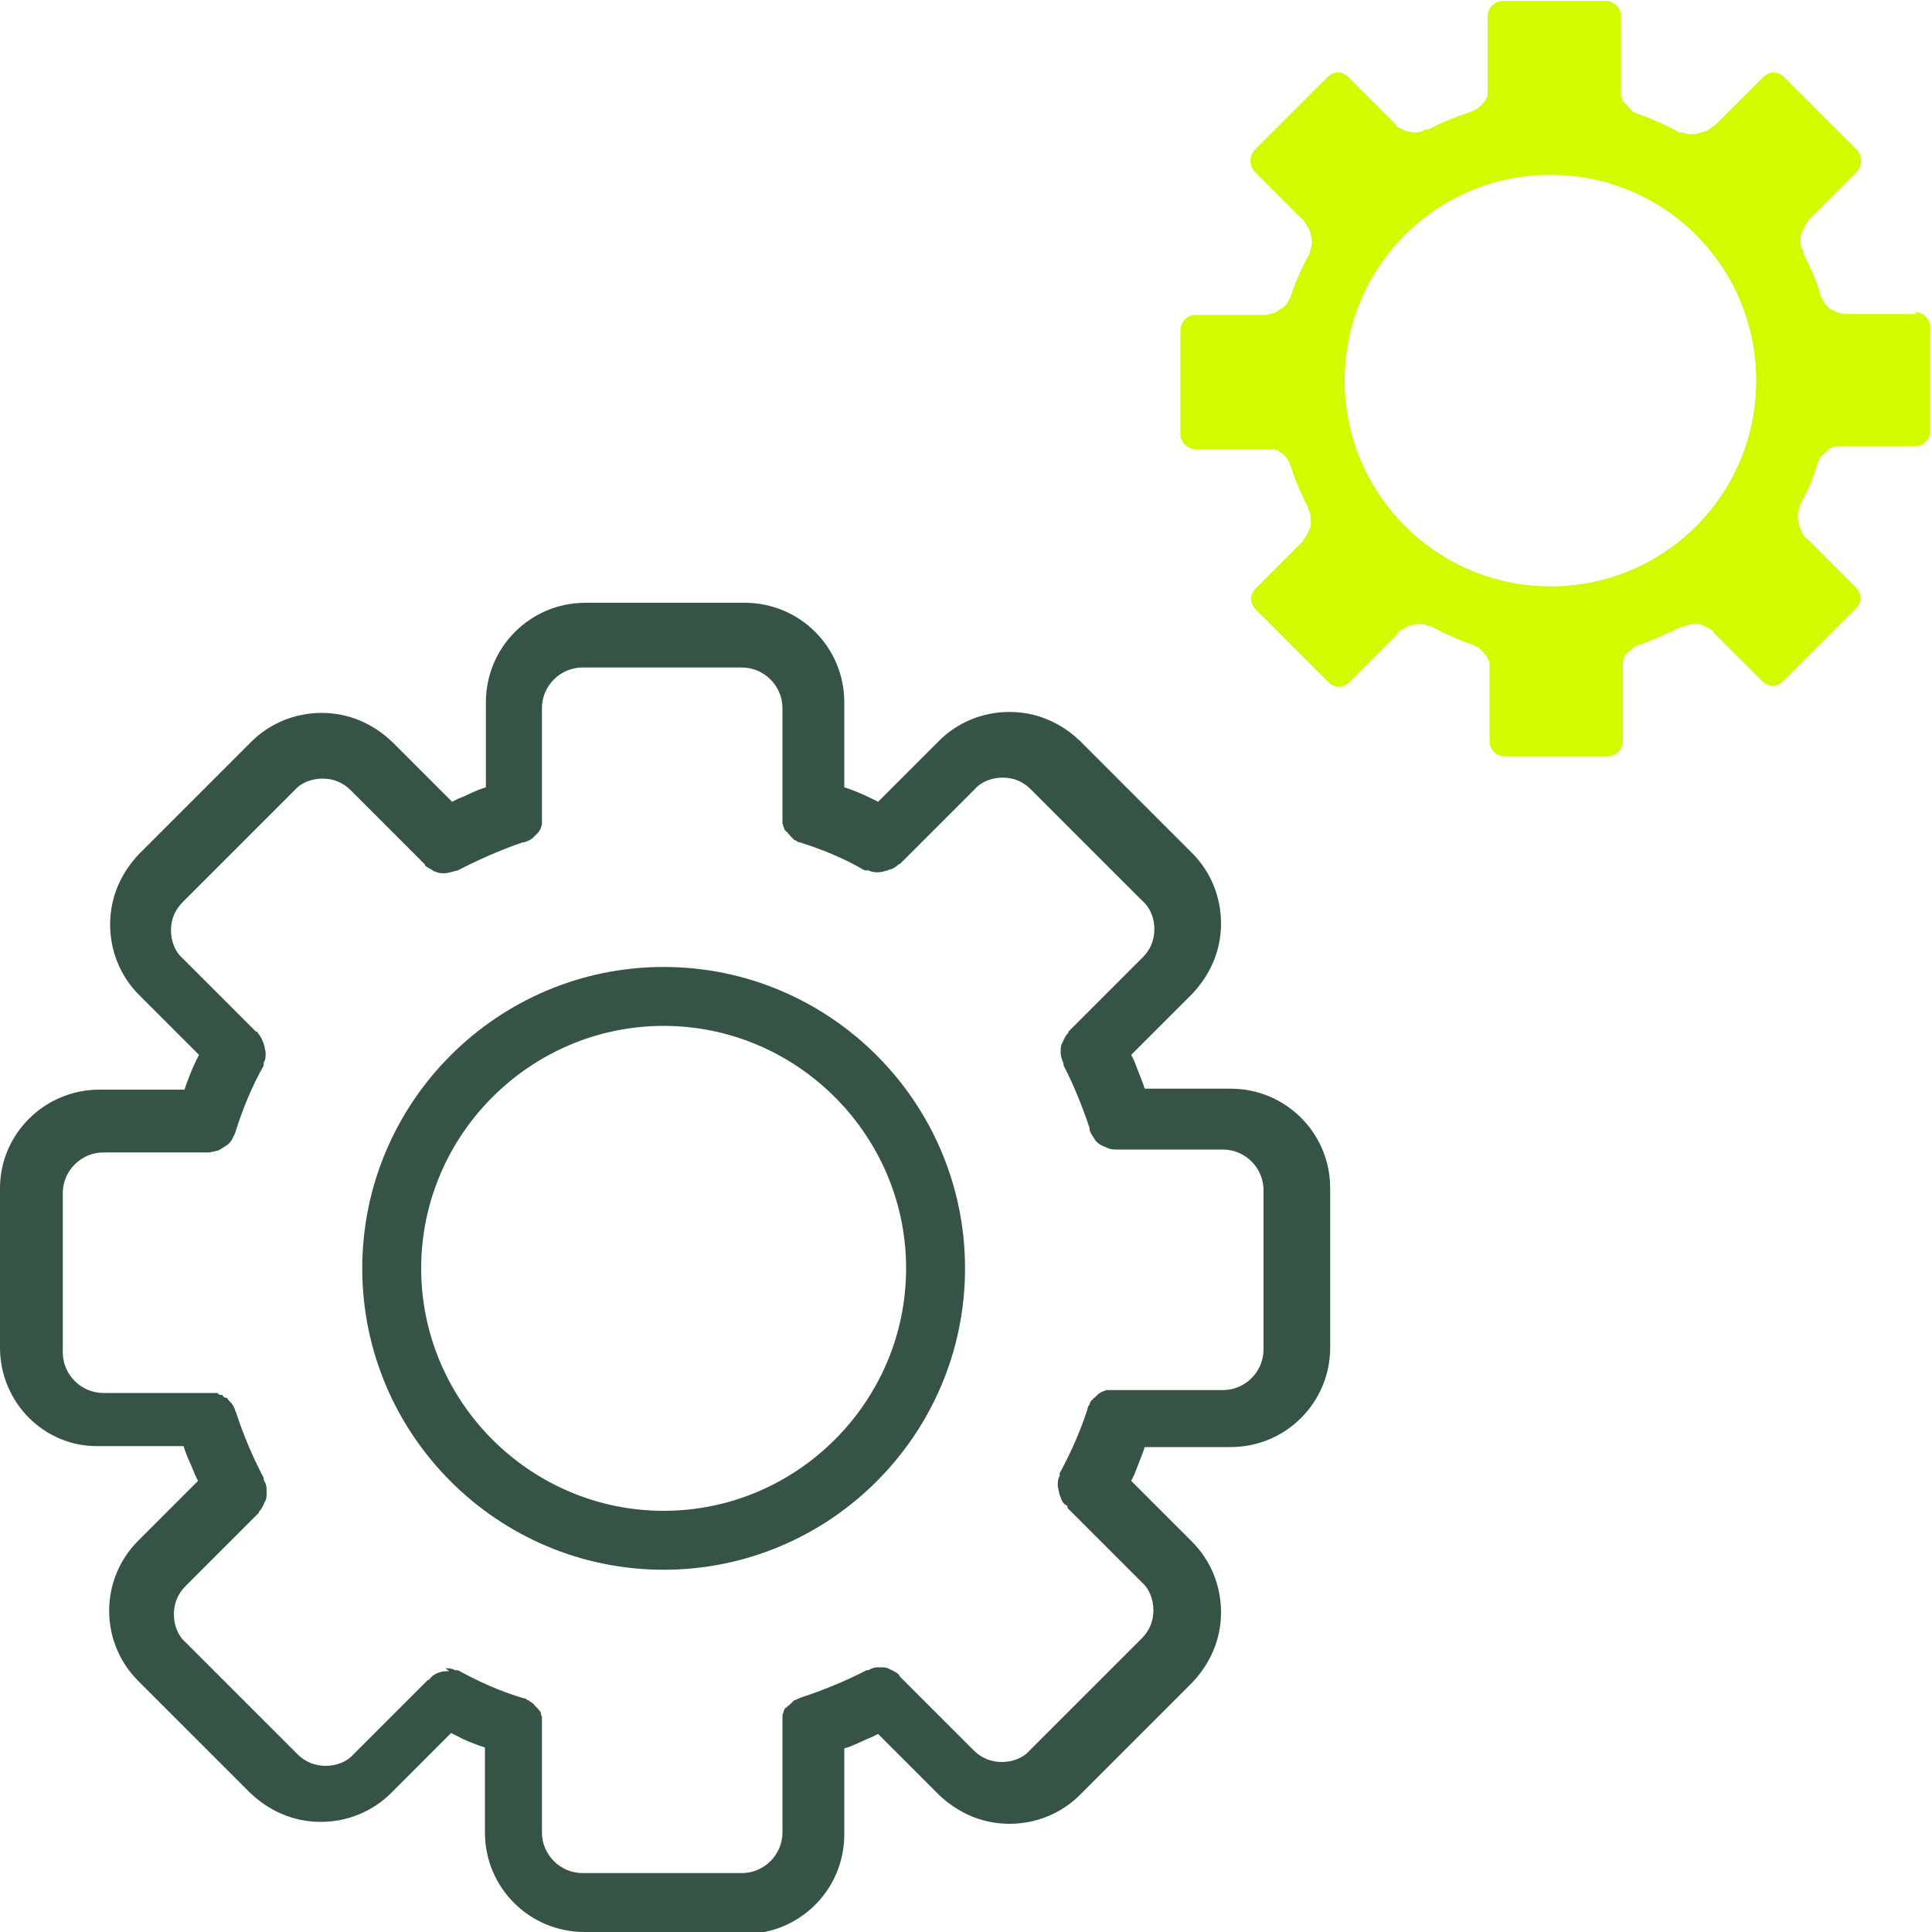 <?xml version="1.0" encoding="UTF-8"?>
<svg id="Livello_1" data-name="Livello 1" xmlns="http://www.w3.org/2000/svg" version="1.1" viewBox="0 0 200 200">
  <defs>
    <style>
      .cls-1 {
        fill: #365445;
      }

      .cls-1, .cls-2 {
        stroke-width: 0px;
      }

      .cls-2 {
        fill: #d4fa00;
      }
    </style>
  </defs>
  <path class="cls-1" d="M68.7,162.5c-17.2,0-31.2-14-31.2-31.2s14-31.2,31.2-31.2,31.2,14,31.2,31.2-14,31.2-31.2,31.2ZM68.7,106.2c-13.8,0-25.1,11.3-25.1,25.1s11.3,25.1,25.1,25.1,25.1-11.3,25.1-25.1-11.3-25.1-25.1-25.1Z"/>
  <path class="cls-1" d="M60.5,200c-5.7,0-10.3-4.6-10.3-10.3v-8.8l-.6-.2c-.8-.3-1.6-.6-2.3-1l-.6-.3-6.2,6.2c-1.9,1.9-4.5,3-7.3,3s-5.3-1.1-7.3-3l-11.6-11.6c-4-4-4-10.5,0-14.5l6.2-6.2-.3-.6c-.3-.8-.7-1.6-1-2.4l-.2-.6h-8.8C4.6,149.8,0,145.2,0,139.5v-16.5C0,117.4,4.6,112.8,10.3,112.8h8.8l.2-.6c.3-.8.6-1.6,1-2.4l.3-.6-6.2-6.2c-1.9-1.9-3-4.5-3-7.3s1.1-5.3,3-7.3l11.6-11.6c1.9-1.9,4.5-3,7.3-3s5.3,1.1,7.3,3l6.2,6.2.6-.3c.8-.3,1.5-.7,2.3-1l.6-.2v-8.8c0-5.7,4.6-10.3,10.3-10.3h16.5c5.7,0,10.3,4.6,10.3,10.3v8.8l.6.2c.8.3,1.5.6,2.3,1l.6.3,6.3-6.3c1.9-1.9,4.5-3,7.3-3s5.3,1.1,7.3,3l11.6,11.6c1.9,1.9,3,4.5,3,7.3s-1.1,5.3-3,7.3l-6.3,6.3.3.6c.3.8.6,1.5.9,2.3l.2.6h8.9c5.7,0,10.3,4.6,10.3,10.3v16.5c0,5.7-4.6,10.3-10.3,10.3h-8.9l-.2.6c-.3.8-.6,1.5-.9,2.3l-.3.6,6.3,6.3c1.9,1.9,3,4.5,3,7.3s-1.1,5.3-3,7.3l-11.6,11.6c-1.9,1.9-4.5,3-7.3,3s-5.3-1.1-7.3-3l-6.3-6.3-.6.3c-.8.3-1.5.7-2.3,1l-.6.2v8.9c0,5.7-4.6,10.3-10.3,10.3h-16.5ZM46.1,172.7c.3,0,.7,0,1,.2h.3c2.2,1.2,4.4,2.2,6.8,2.9.2,0,.3.1.4.2,0,0,.2,0,.2.1,0,0,.2.1.3.2,0,0,.2.1.2.2,0,0,.1.1.2.2,0,0,.1.1.2.2,0,0,.1.2.2.2,0,0,.1.2.1.3,0,0,0,.2.1.3,0,0,0,.2,0,.3,0,0,0,.2,0,.3,0,.1,0,.2,0,.3v11.1c0,2.3,1.9,4.2,4.2,4.2h16.5c2.3,0,4.2-1.9,4.2-4.2v-11c0-.2,0-.3,0-.5,0,0,0-.2,0-.3,0,0,0-.2,0-.3,0,0,0-.2.1-.3,0,0,0-.2.1-.3,0,0,0-.2.2-.2,0,0,.1-.2.2-.2,0,0,.1-.1.2-.2,0,0,.2-.1.2-.2,0,0,.2-.1.2-.2,0,0,.2,0,.3-.1,0,0,.5-.2.5-.2,2.1-.7,4.4-1.6,6.7-2.8h.2c.5-.3.8-.3,1.1-.3.5,0,.8,0,1.1.2.5.2.8.4,1,.6h0c0,0,0,.1,0,.1l7.7,7.7c.8.8,1.8,1.2,2.9,1.2s2.2-.4,2.9-1.2l11.6-11.6c.8-.8,1.2-1.8,1.2-2.9s-.4-2.2-1.2-2.9l-7.7-7.7v-.2c-.4-.2-.6-.5-.7-.9-.2-.4-.2-.8-.3-1.1,0-.5,0-.8.2-1.1v-.3c1.2-2.2,2.2-4.5,2.9-6.7,0-.2.1-.3.2-.4,0,0,0-.2.1-.3,0,0,.1-.2.2-.2,0,0,.1-.2.2-.2,0,0,.1-.1.2-.2,0,0,.1-.1.2-.2,0,0,.2-.1.3-.2,0,0,.2,0,.2-.1,0,0,.2,0,.3-.1,0,0,.2,0,.3,0,.1,0,.2,0,.3,0,.1,0,.2,0,.3,0h11.2c2.3,0,4.2-1.9,4.2-4.2v-16.5c0-2.3-1.9-4.2-4.2-4.2h-11c-.2,0-.5,0-.8-.1-.5-.2-.7-.3-.9-.4-.3-.2-.5-.4-.6-.6-.2-.3-.4-.6-.5-.9h0c0,0,0-.2,0-.2-.7-2.1-1.6-4.4-2.7-6.5v-.2c-.2-.5-.3-.8-.3-1.1,0-.5,0-.8.2-1.1.2-.5.4-.8.6-1h0c0,0,0-.1,0-.1l7.7-7.7c.8-.8,1.2-1.8,1.2-2.9s-.4-2.2-1.2-2.9l-11.6-11.6c-.8-.8-1.8-1.2-2.9-1.2s-2.2.4-2.9,1.2l-7.7,7.7s0,0,0,0c0,0,0,0-.2.1-.2.2-.5.4-.8.5,0,0-.2,0-.3.1-.4.1-.7.2-1,.2s-.6,0-1-.2h-.4c-2.2-1.3-4.5-2.2-6.7-2.9-.2,0-.3-.1-.4-.2,0,0-.2,0-.2-.1,0,0-.2-.1-.2-.2,0,0-.2-.1-.2-.2,0,0-.1-.1-.2-.2,0,0-.1-.2-.2-.2,0,0-.1-.2-.2-.2,0,0,0-.2-.1-.3,0,0,0-.2-.1-.3,0-.1,0-.2,0-.3,0,0,0-.2,0-.3,0-.1,0-.2,0-.3v-11.1c0-2.3-1.9-4.2-4.2-4.2h-16.5c-2.3,0-4.2,1.9-4.2,4.2v10.9c0,.2,0,.3,0,.5,0,0,0,.2,0,.3,0,.1,0,.2,0,.3,0,0,0,.2-.1.3,0,0,0,.2-.1.3,0,0-.1.2-.2.3,0,0-.1.1-.2.2,0,0-.1.1-.2.2,0,0-.1.1-.2.2,0,0-.2.1-.3.2,0,0-.2,0-.2.1-.1,0-.2,0-.3.1h-.2c-2.3.8-4.6,1.8-6.7,2.9,0,0-.4.1-.4.1-.4.1-.7.2-1,.2s-.6,0-1-.2c0,0-.2,0-.2-.1-.3-.2-.6-.3-.8-.5h0c0,0,0-.1,0-.1l-7.7-7.7c-.8-.8-1.8-1.2-2.9-1.2s-2.2.4-2.9,1.2l-11.6,11.6c-.8.8-1.2,1.8-1.2,2.9s.4,2.2,1.2,2.9l7.6,7.6h.1c.3.4.5.7.6,1,.2.4.2.8.3,1.1,0,.5,0,.8-.2,1.1v.3c-1.3,2.3-2.2,4.6-2.9,6.8-.1.4-.3.6-.4.9-.2.3-.4.5-.6.6-.3.2-.6.4-.8.5-.5.1-.8.2-1,.2h-10.9c-2.3,0-4.2,1.9-4.2,4.2v16.5c0,2.3,1.9,4.2,4.2,4.2h10.9s.3,0,.4,0c.1,0,.2,0,.3,0h.2c.1.1.2.2.3.2h.2c.1.2.2.2.3.3h.2c.1.2.2.3.3.4,0,0,.1.1.2.2,0,0,.1.2.2.3,0,0,0,.2.1.2,0,0,0,.2.1.3.8,2.5,1.8,4.8,2.9,6.9v.2c.3.5.3.8.3,1.2,0,.5,0,.8-.2,1.1-.2.5-.4.8-.6,1h0c0,0,0,.1,0,.1l-7.6,7.6c-.8.8-1.2,1.8-1.2,2.9,0,1.1.4,2.2,1.2,2.9l11.6,11.6c.8.8,1.8,1.2,2.9,1.2s2.2-.4,2.9-1.2l7.7-7.7h.1c.3-.4.6-.6.9-.7.4-.2.8-.2,1.1-.2h.1Z"/>
  <path class="cls-2" d="M198.4,32.5h-7.2c-.2,0-.5,0-.8-.1-.5-.2-.7-.3-.9-.4-.3-.2-.5-.4-.6-.6-.2-.3-.4-.6-.5-.9h0c0,0,0-.2,0-.2-.4-1.3-1-2.7-1.7-4v-.3c-.3-.4-.3-.7-.3-1,0-.5,0-.8.2-1.1.2-.5.4-.8.6-1h0c0,0,0-.1,0-.1l5-5c.6-.6.6-1.7,0-2.3l-7.5-7.5c-.3-.3-.7-.5-1.1-.5s-.8.2-1.1.5l-5,5s0,0-.2.1c-.2.2-.5.4-.8.5,0,0-.2,0-.3.1-.4.1-.7.2-1,.2s-.6,0-1-.2h-.4c-1.4-.8-2.8-1.4-4.2-1.9-.2,0-.3-.1-.4-.2,0,0-.2,0-.2-.1,0,0-.2-.1-.2-.2,0,0-.2-.1-.2-.2,0,0-.1-.1-.2-.2,0,0-.1-.2-.2-.2,0,0-.1-.2-.2-.2,0,0-.1-.2-.1-.3,0,0,0-.2-.1-.3,0,0,0-.2,0-.3,0,0,0-.2,0-.3,0-.1,0-.2,0-.3v-.2s0-7.1,0-7.1c0-.9-.7-1.6-1.6-1.6h-10.6c-.9,0-1.6.7-1.6,1.6v7.1c0,.2,0,.3,0,.4,0,0,0,.2,0,.3,0,0,0,.2,0,.3,0,0,0,.2-.1.3,0,0,0,.2-.1.2,0,0-.1.2-.2.3,0,0-.1.1-.2.2,0,0-.1.2-.2.2,0,0-.1.1-.2.2,0,0-.2.1-.3.2,0,0-.2,0-.2.1,0,0-.2,0-.3.1-1.6.5-3,1.1-4.3,1.8h-.4c-.4.3-.7.3-1,.3s-.6,0-1-.2c0,0-.2,0-.2,0-.3-.2-.6-.3-.8-.5h0c0,0,0-.1,0-.1l-4.9-4.9c-.3-.3-.7-.5-1.1-.5s-.8.2-1.1.5l-7.5,7.5c-.6.6-.6,1.7,0,2.3l4.9,4.9h.1c.2.4.4.7.6,1,.2.4.2.8.3,1.1,0,.5,0,.8-.2,1.1v.3c-.8,1.4-1.4,2.8-1.9,4.2-.1.4-.3.6-.4.9-.2.3-.4.5-.6.6-.3.2-.5.4-.8.5-.5.1-.7.2-1,.2h-7.1c-.9,0-1.6.7-1.6,1.6v10.7c0,.9.7,1.6,1.6,1.6h7.1c.2,0,.3,0,.4,0,.1,0,.2,0,.3,0,0,0,.1,0,.2,0,.1,0,.2,0,.3.1h.2c.1.2.2.2.3.3,0,0,.1,0,.2.1,0,0,.2.2.2.2,0,0,.1.1.2.2,0,0,.1.2.2.3,0,0,0,.2.1.2,0,0,0,.2.1.3.5,1.6,1.1,3,1.8,4.3v.2c.3.5.3.8.3,1.1,0,.5,0,.8-.2,1.1-.2.5-.4.8-.6,1h0c0,0,0,.1,0,.1l-4.9,4.9c-.3.3-.5.7-.5,1.1s.2.8.5,1.1l7.5,7.5c.3.3.7.5,1.1.5s.8-.2,1.1-.5l4.9-4.9h0s.1-.2.1-.2c.2-.2.5-.4.9-.6.4-.2.8-.2,1.1-.3h.1c.3,0,.7,0,1,.2h.3c1.4.8,2.8,1.4,4.2,1.9.2,0,.3.1.4.2,0,0,.2,0,.3.1,0,0,.2.1.2.2,0,0,.2.1.2.2,0,0,.1.1.2.2,0,0,.1.1.2.2,0,0,.1.2.2.3,0,0,0,.2.1.2,0,0,0,.2.1.3,0,0,0,.2,0,.3,0,0,0,.2,0,.3,0,.1,0,.2,0,.3v7.2c0,.9.7,1.6,1.6,1.6h10.6c.9,0,1.6-.7,1.6-1.6v-7.1c0-.2,0-.4,0-.5,0,0,0-.2,0-.3,0,0,0-.2,0-.3,0,0,0-.2.1-.3,0,0,0-.2.1-.3,0,0,0-.2.2-.2,0,0,.1-.2.2-.2,0,0,.1-.1.2-.2,0,0,.2-.1.2-.2,0,0,.2-.1.2-.2,0,0,.2,0,.3-.1,0,0,.3-.1.3-.1h.1c1.3-.5,2.7-1.1,4.1-1.8h.2c.5-.2.8-.3,1.1-.3.5,0,.8,0,1.1.2.5.2.8.4,1,.6h0c0,0,0,.1,0,.1l5,5c.3.3.7.5,1.1.5s.8-.2,1.1-.5l7.5-7.5c.3-.3.5-.7.5-1.1s-.2-.8-.5-1.1l-5-5h-.1c-.3-.4-.5-.7-.6-1-.2-.4-.2-.8-.3-1.1,0-.5,0-.8.2-1.1v-.3c.8-1.4,1.4-2.8,1.8-4.2,0-.2.1-.3.2-.4,0,0,0-.2.1-.3,0,0,.1-.2.2-.2,0,0,.1-.2.2-.2,0,0,.1-.1.2-.2,0,0,.2-.1.2-.2,0,0,.2-.1.2-.2,0,0,.2,0,.3-.1,0,0,.2,0,.3-.1.1,0,.2,0,.3,0,0,0,.2,0,.3,0,.1,0,.2,0,.3,0h7.3c.9,0,1.6-.7,1.6-1.6v-10.7c0-.9-.7-1.6-1.6-1.6ZM160.5,60.7c-11.7,0-21.3-9.5-21.3-21.3s9.5-21.3,21.3-21.3,21.3,9.5,21.3,21.3-9.5,21.3-21.3,21.3Z"/>
</svg>